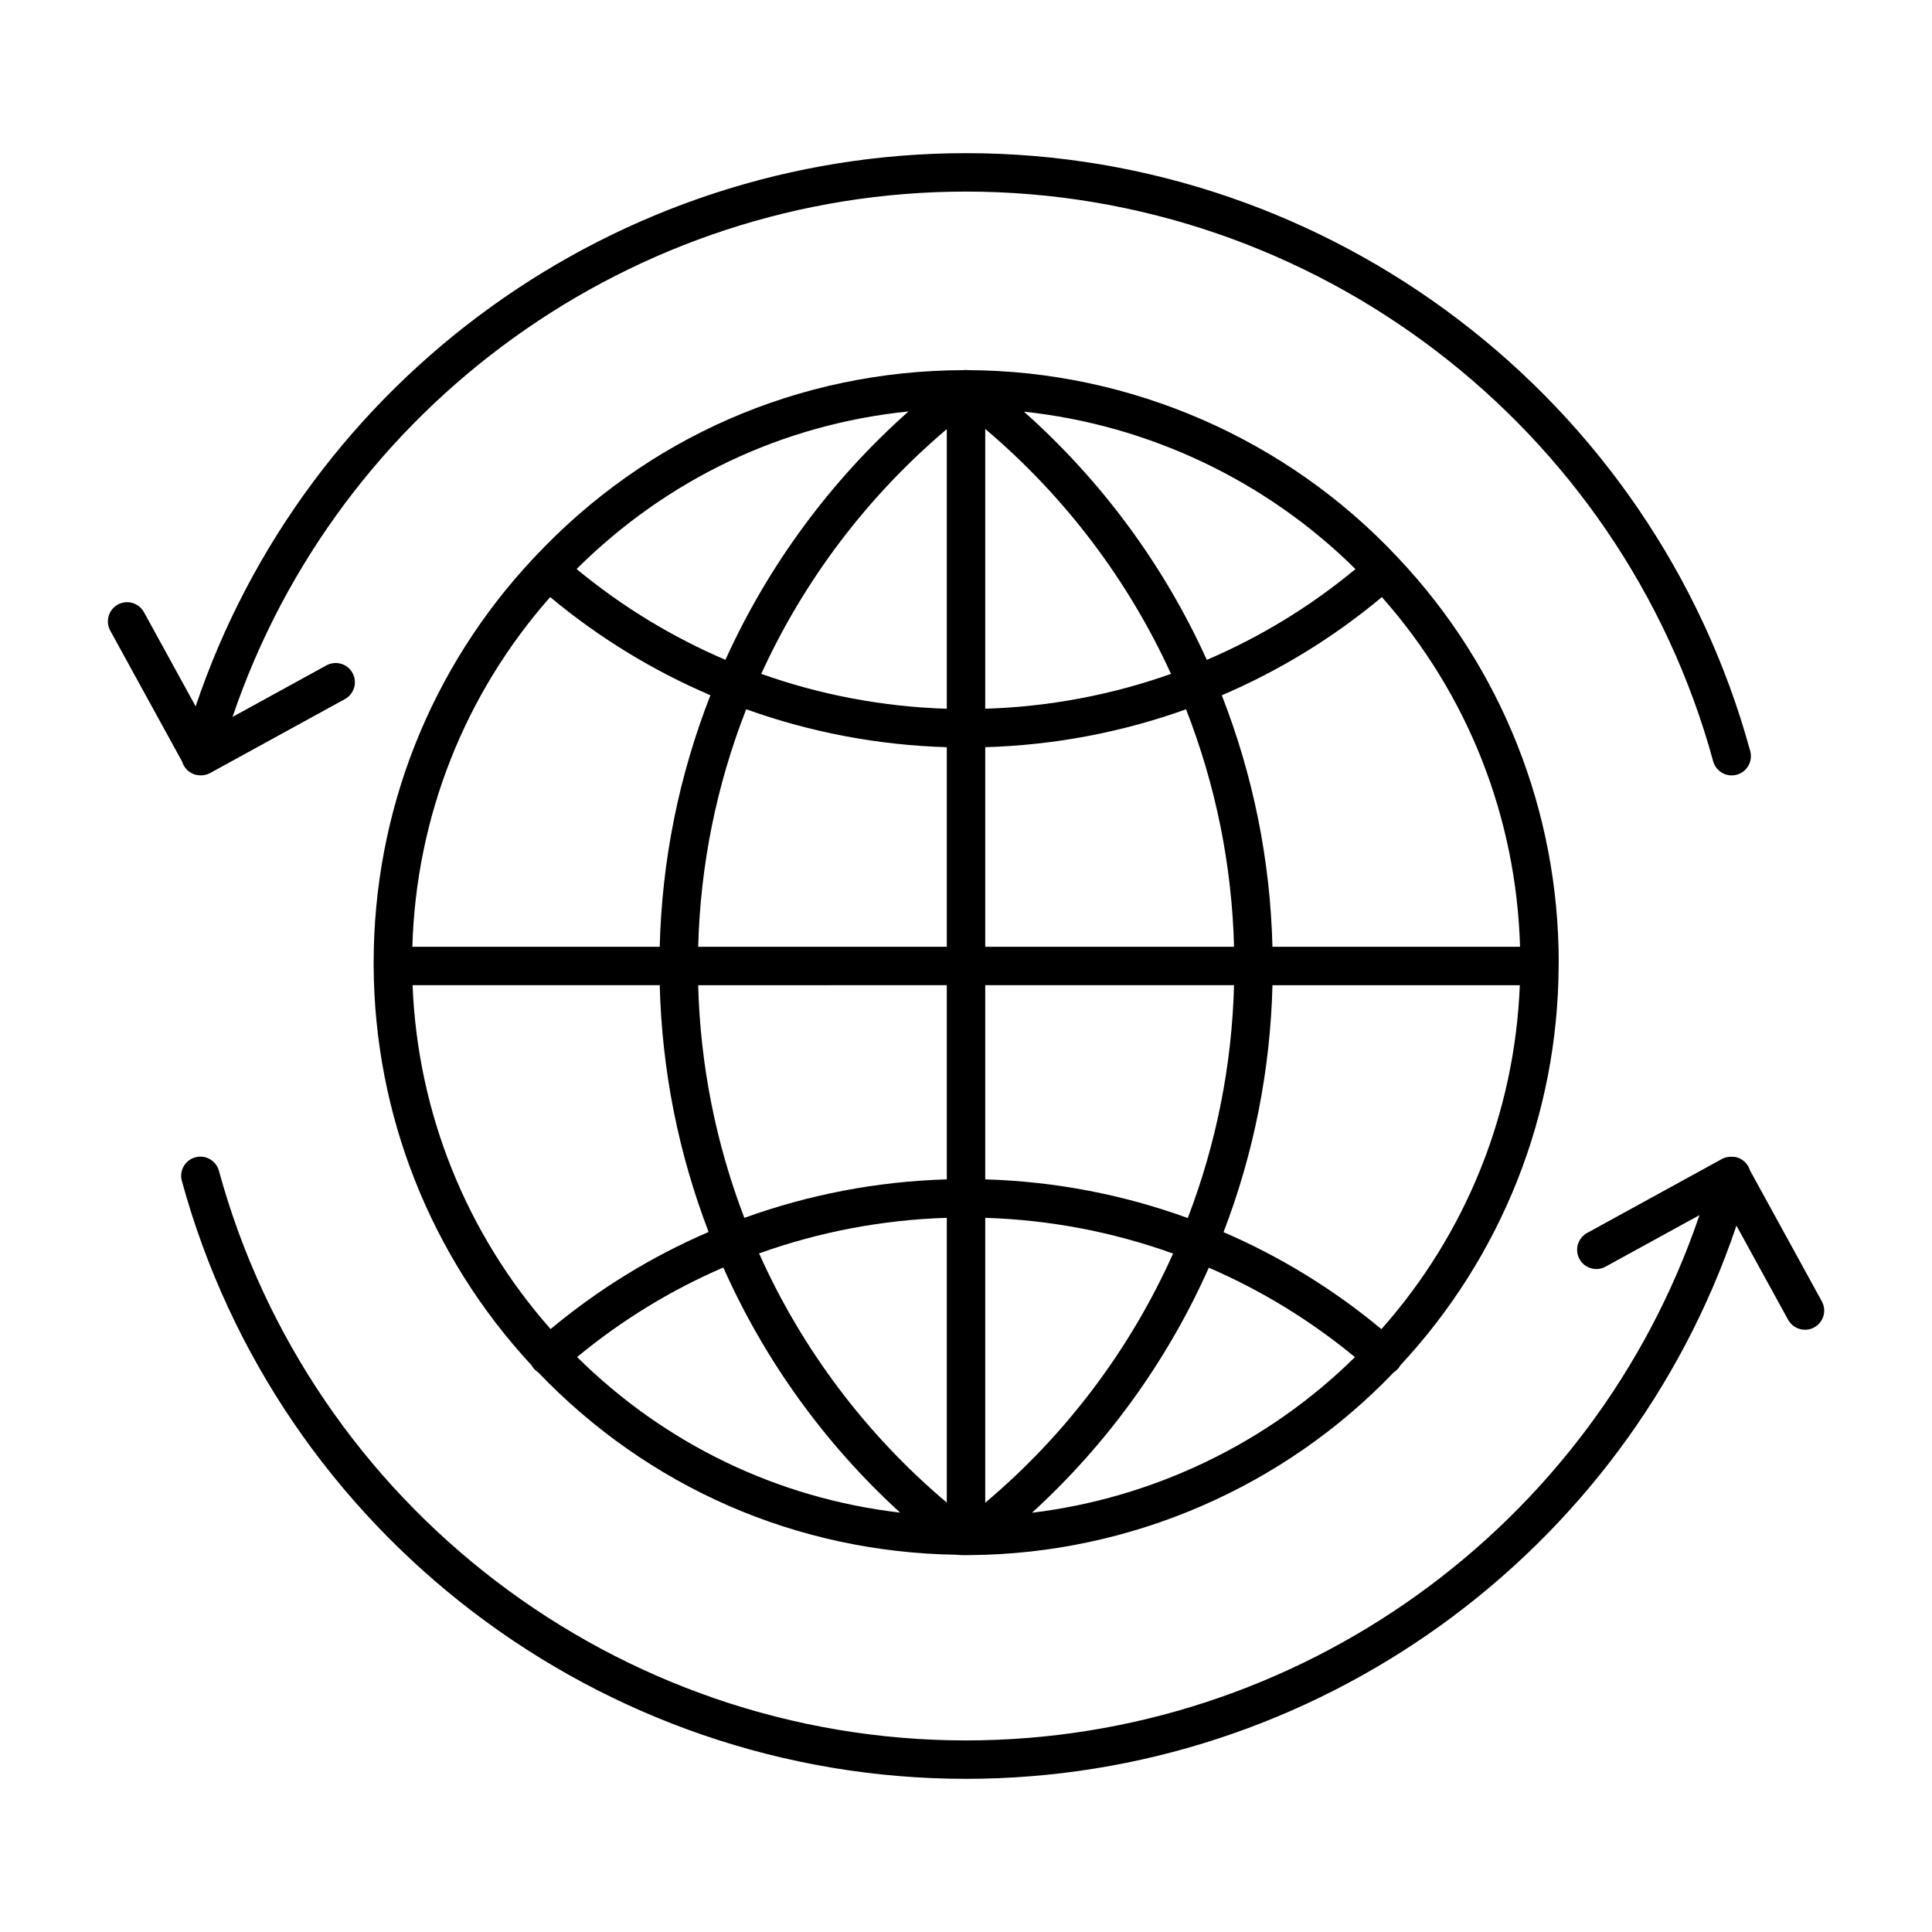 <?xml version="1.0" encoding="UTF-8"?>
<!-- The Best Svg Icon site in the world: iconSvg.co, Visit us! https://iconsvg.co -->
<svg fill="#000000" width="800px" height="800px" version="1.1" viewBox="144 144 512 512" xmlns="http://www.w3.org/2000/svg">
 <g>
  <path d="m557.08 399.17c0-40.18-15.145-78.32-42.629-107.4-0.035-0.031-0.059-0.066-0.098-0.102-29.355-31.348-70.77-49.395-113.7-49.574h-0.02c-0.035-0.004-0.066-0.004-0.102-0.012-0.086-0.004-0.172-0.012-0.25-0.016-0.066-0.004-0.133-0.012-0.203-0.016-0.262-0.004-0.523 0-0.785 0.039-43.504 0.16-83.848 17.75-113.65 49.566-0.035 0.035-0.07 0.074-0.105 0.109 0 0-0.004 0-0.004 0.004-0.004 0-0.004 0-0.004 0.004-27.414 29.129-42.512 67.262-42.512 107.38v0.852c0.207 39.414 15.07 76.941 41.875 105.84 0.18 0.328 0.387 0.641 0.645 0.938 0.316 0.352 0.68 0.637 1.062 0.883 29.207 30.512 68.438 47.664 110.65 48.355 0.039 0.004 0.074 0 0.109 0.004 0.457 0.051 0.898 0.082 1.305 0.09 0.023 0.004 0.047 0.004 0.074 0.004 0.43 0.016 0.84 0.016 1.238 0.016h0.012 0.023 0.016c0.473 0 0.957 0 1.473-0.023 42.16-0.414 82.785-18.008 111.87-48.445 0.379-0.246 0.742-0.527 1.062-0.887 0.25-0.289 0.465-0.59 0.637-0.91 26.883-28.867 41.789-66.406 41.988-105.88v-0.82zm-46.992 97.07c-12.73-10.602-26.828-19.227-41.836-25.703 8.047-20.98 12.395-42.949 12.965-65.449h65.551c-1.344 33.793-14.219 65.809-36.68 91.152zm-256.75-91.156h65.5c0.574 22.484 4.918 44.441 12.953 65.398-15.039 6.473-29.145 15.121-41.871 25.734-22.391-25.355-35.242-57.383-36.582-91.133zm36.469-102.85c12.906 10.762 27.227 19.496 42.465 26.012-8.348 21.34-12.855 43.719-13.438 66.664h-65.555c0.984-34.387 13.832-66.965 36.527-92.676zm115.29-44.559c20.965 17.73 37.824 39.918 49.227 64.91-15.688 5.566-32.285 8.711-49.227 9.238zm-10.184 74.152c-16.902-0.523-33.484-3.672-49.172-9.246 11.395-24.965 28.234-47.137 49.172-64.855zm0 10.184v52.895h-65.887c0.574-21.664 4.848-42.793 12.727-62.945 16.953 6.09 34.875 9.516 53.16 10.051zm0 63.074v51.461c-18.48 0.543-36.57 4.027-53.652 10.203-7.562-19.766-11.668-40.461-12.238-61.66zm0 61.652v75.465c-21.332-17.977-38.375-40.605-49.746-66.035 15.844-5.688 32.621-8.895 49.746-9.43zm10.184 0.004c17.121 0.527 33.906 3.758 49.781 9.465-11.383 25.434-28.434 48.059-49.781 66.035zm0-10.195v-51.461h65.938c-0.57 21.211-4.68 41.922-12.258 61.707-17.102-6.207-35.207-9.699-53.68-10.246zm0-61.637v-52.895c18.324-0.535 36.266-3.961 53.219-10.039 7.875 20.148 12.148 41.273 12.723 62.938zm58.719-76.035c-11.367-25.086-27.918-47.516-48.461-65.777 32.996 3.508 64.16 18.238 87.855 41.715-11.984 9.941-25.254 18.016-39.395 24.062zm-127.57-0.012c-14.141-6.051-27.434-14.125-39.441-24.059 24-23.879 54.66-38.391 87.961-41.766-20.574 18.277-37.148 40.727-48.52 65.824zm-0.559 161.04c10.949 24.637 26.949 46.777 46.848 64.957-32.363-3.769-62.184-18.086-85.602-41.223 11.801-9.758 24.848-17.734 38.754-23.734zm128.66 0.047c13.871 5.996 26.914 13.957 38.723 23.703-23.141 22.836-53.43 37.352-85.582 41.242 19.902-18.172 35.906-40.309 46.859-64.945zm16.867-85.039c-0.574-22.938-5.09-45.312-13.426-66.652 15.242-6.516 29.543-15.254 42.422-26.023 22.746 25.664 35.625 58.254 36.617 92.676z"/>
  <path d="m195.77 349.3c0.418 0.109 0.828 0.152 1.234 0.168 0.086 0 0.172 0.016 0.258 0.016 0.832 0 1.668-0.207 2.445-0.629l35.703-19.594c2.469-1.355 3.367-4.449 2.016-6.914s-4.449-3.367-6.914-2.016l-24.887 13.66c28.008-82.559 106.24-139.22 194.39-139.22 92.262 0 173.68 62.074 197.99 150.96 0.613 2.262 2.664 3.754 4.906 3.754 0.441 0 0.898-0.059 1.352-0.18 2.711-0.742 4.301-3.543 3.566-6.258-25.52-93.301-110.97-158.46-207.8-158.46-92.68 0-174.92 59.691-204.18 146.61l-13.699-24.965c-1.355-2.469-4.449-3.371-6.914-2.016-2.465 1.352-3.367 4.445-2.016 6.914l19.055 34.723c0.473 1.613 1.754 2.961 3.508 3.445z"/>
  <path d="m626.81 488.88-19.051-34.727c-0.488-1.617-1.77-2.973-3.516-3.445-0.473-0.133-0.941-0.16-1.402-0.156-0.855-0.02-1.727 0.16-2.535 0.605l-35.711 19.594c-2.465 1.355-3.371 4.449-2.012 6.914 1.352 2.465 4.445 3.367 6.906 2.016l24.887-13.66c-28.008 82.555-106.24 139.21-194.38 139.21-92.262 0-173.67-62.074-197.98-150.96-0.742-2.711-3.543-4.309-6.258-3.566-2.711 0.734-4.309 3.535-3.566 6.246 25.512 93.305 110.97 158.46 207.8 158.46 92.68 0 174.93-59.691 204.18-146.61l13.699 24.957c0.934 1.688 2.676 2.644 4.473 2.644 0.832 0 1.668-0.203 2.445-0.629 2.469-1.34 3.367-4.43 2.016-6.898z"/>
 </g>
</svg>